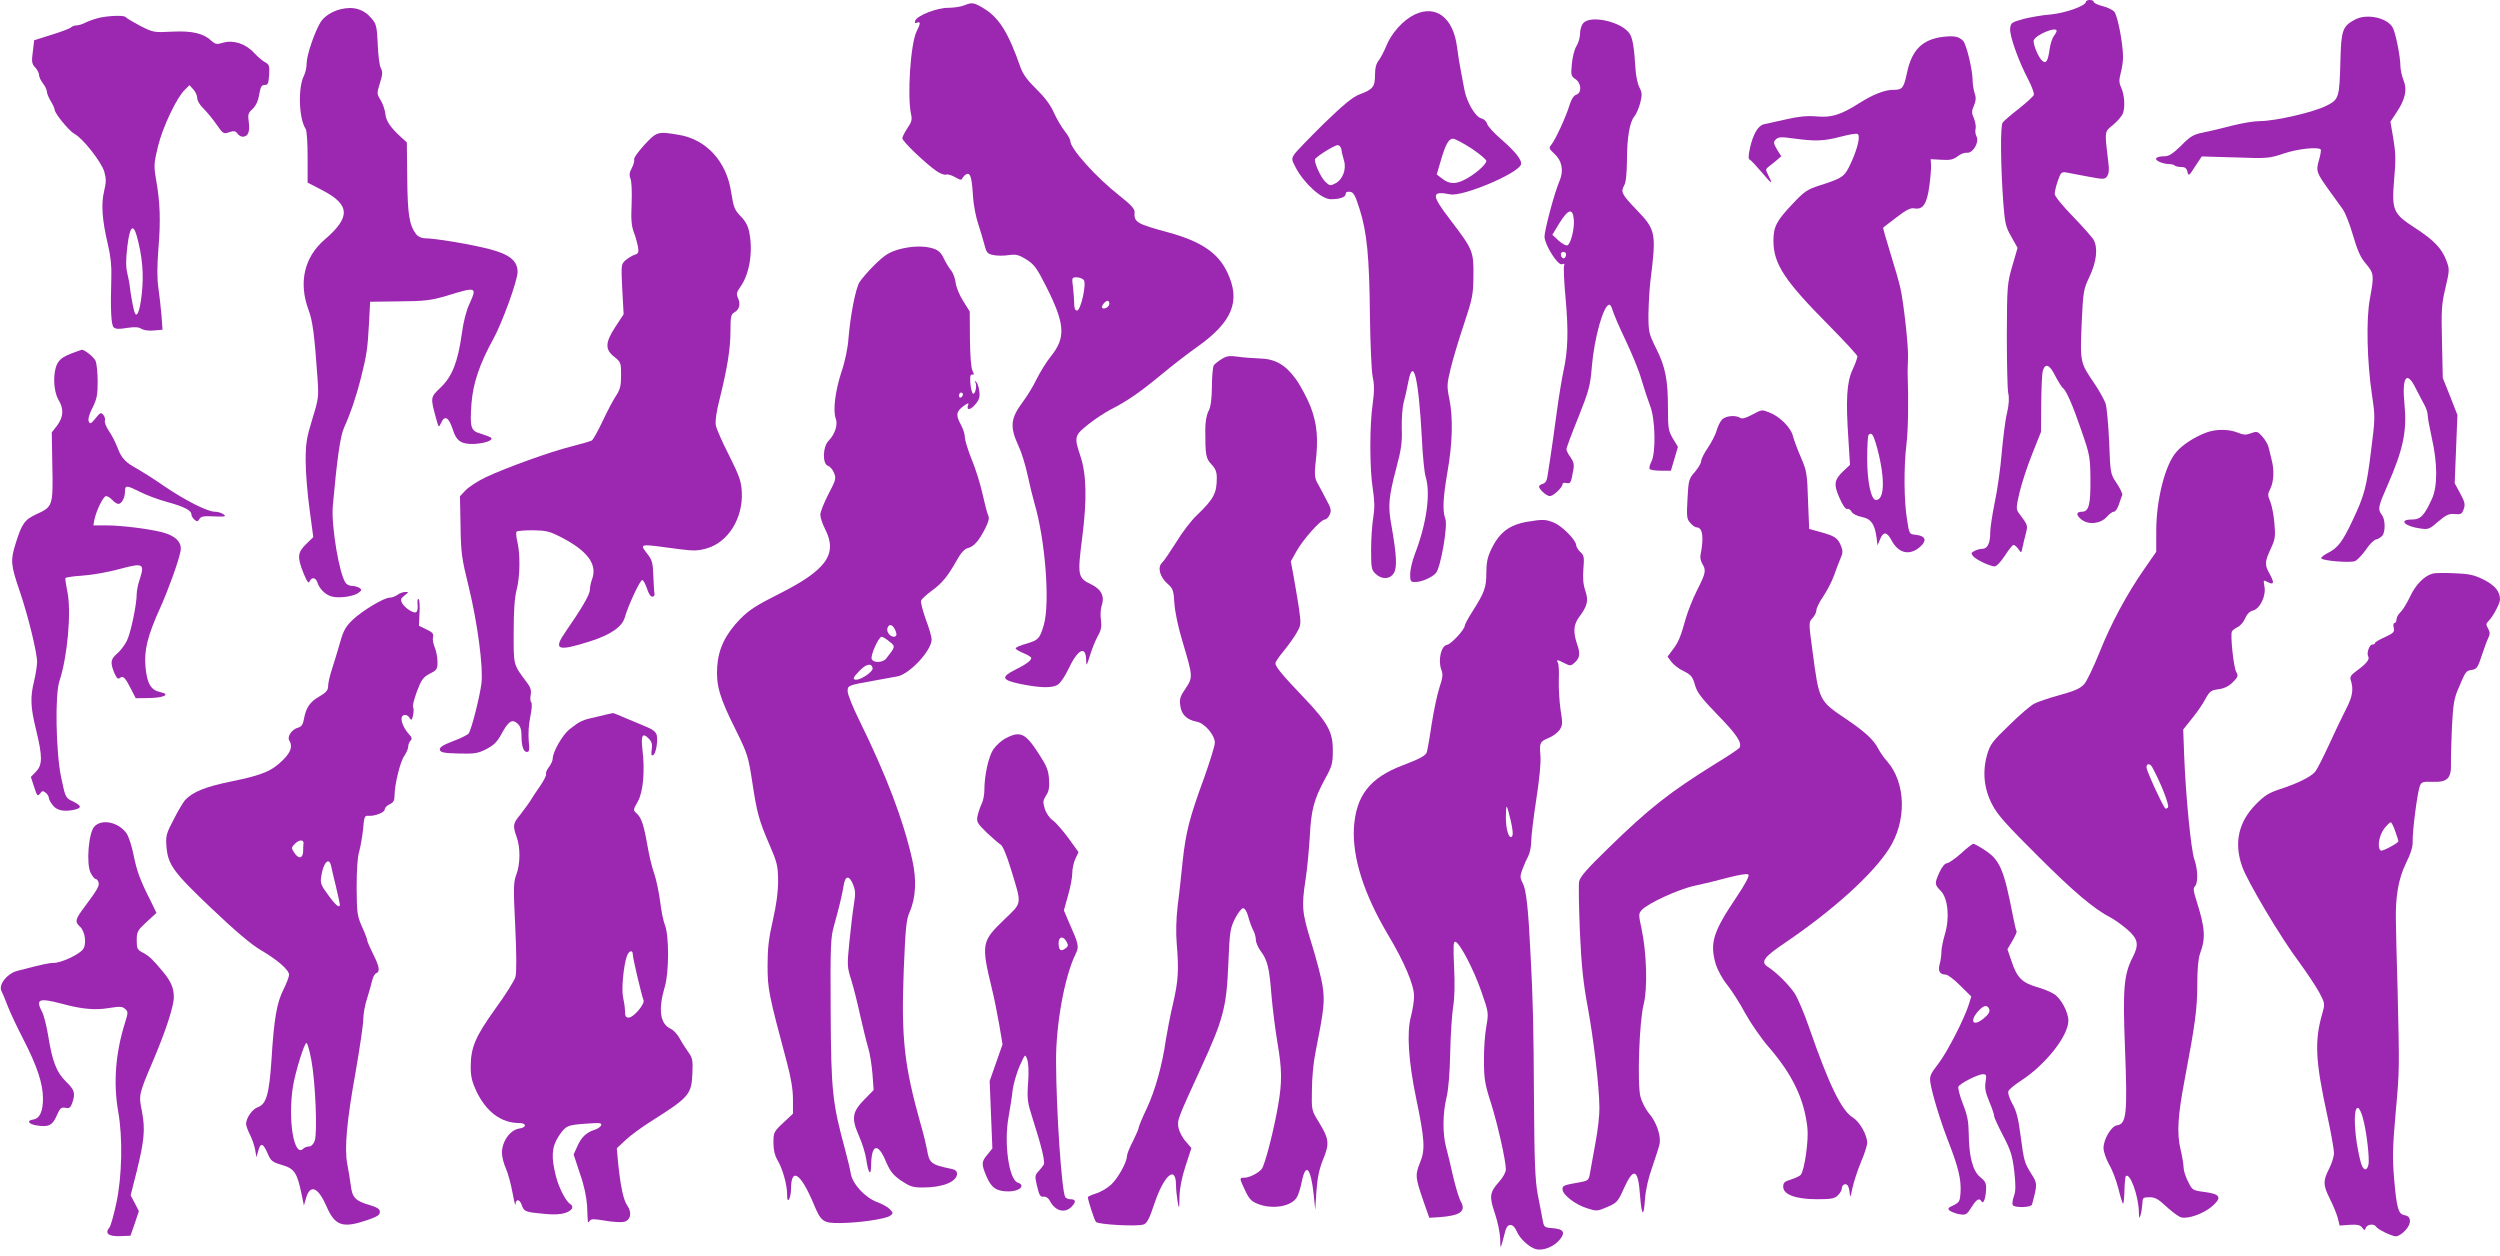 <?xml version="1.0" standalone="no"?>
<!DOCTYPE svg PUBLIC "-//W3C//DTD SVG 20010904//EN"
 "http://www.w3.org/TR/2001/REC-SVG-20010904/DTD/svg10.dtd">
<svg version="1.0" xmlns="http://www.w3.org/2000/svg"
 width="1280pt" height="643pt" viewBox="0 0 1280 643"
 preserveAspectRatio="xMidYMid meet">
<g transform="translate(0,643) scale(0.1,-0.1)"
fill="#9c27b0" stroke="none">
<path d="M10680 6421 c0 -21 -106 -58 -180 -65 -41 -3 -104 -14 -140 -23 -61
-17 -65 -20 -68 -49 -4 -36 43 -167 92 -260 19 -36 32 -72 29 -80 -2 -7 -37
-39 -76 -70 -40 -31 -77 -63 -83 -71 -13 -15 -11 -218 3 -413 8 -103 12 -122
41 -172 l32 -57 -27 -93 c-26 -90 -27 -102 -28 -353 0 -143 3 -277 7 -297 6
-25 4 -59 -6 -102 -9 -35 -20 -127 -27 -203 -6 -76 -22 -189 -35 -251 -13 -63
-24 -134 -24 -158 0 -55 -14 -84 -41 -84 -11 0 -29 -5 -40 -11 -17 -9 -18 -13
-7 -26 15 -19 86 -52 110 -53 10 0 32 23 53 55 19 30 39 55 44 55 6 0 17 -10
25 -21 15 -22 15 -22 21 7 3 16 11 48 17 71 11 45 12 42 -37 108 -13 18 -12
30 5 104 11 46 40 135 65 197 l45 113 1 143 c1 79 4 154 8 168 12 43 35 35 64
-25 16 -30 33 -57 38 -61 17 -10 51 -87 96 -219 43 -124 45 -135 46 -250 1
-128 -8 -165 -43 -165 -31 0 -32 -17 -3 -40 37 -29 98 -22 130 14 12 14 28 26
36 26 8 0 19 17 26 38 7 20 14 42 17 48 2 5 -10 32 -28 59 -33 49 -33 50 -39
210 -4 88 -12 177 -18 198 -7 20 -33 67 -58 104 -73 107 -73 108 -65 305 8
168 9 176 41 243 35 75 43 143 21 186 -7 13 -55 67 -106 120 -54 55 -94 105
-94 116 0 11 7 41 16 67 15 43 19 47 43 43 14 -3 64 -12 111 -21 80 -15 86
-15 98 1 9 13 12 33 7 68 -20 168 -21 159 23 195 22 18 45 44 51 59 13 33 8
97 -9 134 -11 23 -11 37 -2 73 7 24 12 61 12 82 0 67 -28 214 -45 232 -9 10
-36 23 -61 29 -24 6 -44 16 -44 21 0 6 -9 10 -20 10 -11 0 -20 -4 -20 -9z
m-150 -149 c0 -5 -7 -17 -15 -28 -8 -10 -17 -40 -21 -65 -8 -61 -18 -77 -37
-61 -21 18 -50 89 -44 106 11 29 117 72 117 48z"/>
<path d="M4941 6404 c-18 -8 -57 -14 -86 -14 -58 0 -159 -39 -169 -66 -4 -12
-2 -15 9 -10 19 7 19 -3 -2 -45 -31 -61 -49 -334 -28 -426 6 -25 2 -39 -19
-69 -14 -21 -26 -45 -26 -52 0 -16 120 -130 175 -168 19 -13 41 -21 49 -18 8
3 29 -3 46 -13 30 -17 32 -17 41 0 6 9 16 17 24 17 15 0 22 -28 28 -130 3 -36
14 -92 25 -125 11 -33 25 -81 32 -107 11 -43 16 -48 47 -54 19 -4 54 -4 79 0
37 5 51 1 90 -23 39 -25 53 -44 99 -135 99 -196 103 -264 25 -361 -22 -27 -54
-79 -72 -115 -17 -36 -49 -88 -70 -116 -65 -87 -69 -129 -22 -230 14 -29 34
-94 45 -145 11 -52 27 -116 35 -144 56 -189 81 -514 48 -626 -21 -70 -27 -76
-90 -95 -30 -8 -54 -19 -54 -24 0 -4 18 -15 40 -24 22 -9 40 -20 40 -25 0 -13
-27 -33 -84 -61 -73 -37 -67 -52 29 -72 104 -21 165 -22 193 -2 13 9 36 44 52
78 48 102 89 123 91 48 1 -35 2 -34 20 23 10 33 28 77 40 99 17 29 20 48 16
81 -4 24 -2 56 3 72 17 49 0 85 -53 111 -69 33 -71 45 -46 240 25 197 22 324
-10 419 -32 96 -30 104 42 161 34 27 86 61 115 76 83 42 149 88 258 178 55 46
137 109 181 140 183 129 227 236 157 383 -47 100 -134 159 -302 205 -163 44
-177 52 -173 105 1 15 -21 39 -76 82 -123 97 -253 242 -253 281 0 8 -13 31
-29 51 -16 20 -41 63 -55 94 -17 39 -46 78 -89 120 -46 45 -69 76 -82 112 -61
175 -108 252 -185 300 -52 32 -63 34 -99 19z m608 -1408 c15 -18 -15 -156 -35
-156 -9 0 -14 11 -14 33 0 17 -3 56 -6 85 -7 51 -6 52 18 52 14 0 31 -6 37
-14z m131 -121 c0 -16 -27 -32 -37 -21 -7 7 16 36 28 36 5 0 9 -7 9 -15z"/>
<path d="M1745 6383 c-45 -11 -86 -37 -104 -67 -30 -49 -71 -169 -71 -210 0
-20 -6 -49 -14 -64 -31 -61 -26 -220 9 -272 6 -8 10 -73 10 -145 l0 -130 79
-41 c139 -73 141 -137 9 -250 -105 -90 -135 -219 -84 -359 22 -57 31 -128 47
-356 6 -91 5 -102 -27 -205 -29 -94 -34 -123 -34 -214 0 -58 9 -169 20 -248
l19 -142 -37 -36 c-44 -43 -46 -66 -13 -149 18 -44 27 -55 31 -42 10 24 32 21
40 -5 11 -35 44 -66 77 -73 39 -9 110 2 134 20 17 13 17 16 4 25 -8 5 -25 10
-36 10 -12 0 -27 6 -33 14 -33 39 -76 294 -67 396 21 235 38 357 57 399 34 75
66 171 87 256 30 120 34 150 41 275 l6 115 150 2 c131 1 161 5 240 28 156 48
158 47 119 -40 -16 -33 -32 -95 -39 -151 -21 -148 -49 -220 -108 -277 -54 -52
-54 -50 -24 -160 13 -47 13 -48 25 -23 19 43 40 30 61 -35 18 -58 44 -74 108
-72 56 3 101 19 87 32 -5 4 -28 13 -51 20 -53 15 -58 30 -49 156 8 102 41 201
111 328 46 83 125 301 125 344 0 58 -41 91 -146 118 -92 24 -276 55 -330 55
-18 1 -35 9 -45 23 -34 47 -42 100 -44 285 l-2 183 -30 27 c-55 51 -76 81 -80
119 -2 20 -13 52 -24 70 -20 32 -20 35 -4 87 14 44 15 58 5 77 -7 12 -14 67
-16 122 -4 89 -7 103 -30 131 -41 49 -93 65 -159 49z"/>
<path d="M7244 6356 c-59 -28 -120 -95 -147 -163 -10 -25 -27 -57 -37 -71 -14
-17 -20 -40 -20 -77 0 -60 -11 -73 -81 -99 -33 -13 -80 -51 -181 -149 -74 -73
-142 -143 -151 -157 -15 -23 -14 -28 6 -66 44 -84 133 -164 181 -164 47 0 76
11 76 27 0 9 8 13 22 11 18 -2 27 -18 49 -88 38 -120 50 -244 53 -544 2 -151
8 -284 14 -315 9 -41 9 -73 0 -140 -16 -110 -16 -333 1 -436 9 -60 10 -96 2
-145 -6 -36 -11 -110 -11 -166 0 -92 2 -102 23 -122 32 -30 72 -29 93 3 18 28
15 93 -12 245 -18 99 -15 142 26 297 24 91 30 129 27 200 -1 48 3 108 10 133
7 25 17 71 23 103 26 135 53 25 70 -288 4 -88 13 -176 19 -195 27 -86 5 -242
-55 -397 -13 -34 -24 -80 -24 -102 0 -37 2 -41 25 -41 34 0 86 23 107 46 24
28 62 243 48 278 -15 41 -12 106 11 240 26 146 29 276 10 372 -14 67 -13 77 7
160 12 49 43 152 69 229 43 129 46 148 47 245 1 124 -3 133 -119 285 -98 128
-98 149 0 130 63 -13 344 105 362 152 8 21 -27 66 -100 129 -37 32 -70 68 -73
80 -3 12 -16 25 -30 28 -31 8 -75 84 -87 150 -5 28 -13 71 -18 96 -5 25 -14
78 -19 119 -19 150 -107 218 -216 167z m290 -686 c42 -28 76 -57 76 -64 0 -19
-63 -73 -115 -98 -47 -23 -78 -20 -116 11 l-23 18 19 64 c25 88 42 119 64 119
10 0 53 -23 95 -50z m-666 -5 c1 -11 7 -36 13 -56 14 -45 -6 -98 -44 -118 -25
-13 -29 -13 -51 8 -25 23 -62 108 -52 118 22 23 104 72 116 70 8 -1 16 -11 18
-22z"/>
<path d="M513 6340 c-23 -5 -55 -16 -72 -24 -16 -9 -38 -16 -49 -16 -10 0 -23
-5 -28 -10 -6 -6 -51 -23 -100 -38 l-89 -28 -7 -59 c-7 -51 -5 -62 12 -80 11
-12 20 -29 20 -39 0 -10 9 -29 20 -43 11 -14 20 -33 20 -42 0 -9 9 -31 20 -49
11 -18 20 -38 20 -44 0 -19 74 -109 102 -124 42 -22 137 -143 152 -193 10 -37
10 -54 -1 -100 -16 -66 -10 -148 19 -271 14 -59 20 -111 18 -170 -5 -169 -1
-243 12 -256 10 -9 27 -10 68 -3 40 6 60 5 75 -5 12 -7 38 -11 64 -8 l43 4 -5
72 c-3 39 -11 103 -16 141 -7 48 -7 111 0 201 12 143 9 238 -12 355 -12 71
-11 83 10 170 24 99 97 252 138 290 l23 23 20 -22 c11 -12 20 -32 20 -45 0
-13 14 -36 33 -54 17 -17 47 -53 66 -81 33 -47 36 -49 64 -39 25 8 32 7 42 -6
7 -10 19 -17 27 -17 28 0 38 25 32 73 -6 40 -4 48 19 69 17 16 29 41 34 74 7
39 12 49 28 49 17 0 20 8 23 52 3 45 0 53 -20 64 -13 6 -39 29 -58 49 -43 47
-107 67 -159 51 -30 -9 -38 -8 -56 8 -42 40 -99 54 -203 49 -95 -5 -98 -4
-165 30 -37 20 -70 39 -73 44 -6 10 -74 9 -131 -2z m187 -1117 c29 -105 37
-197 26 -297 -10 -93 -27 -132 -39 -89 -7 25 -19 93 -22 123 -1 14 -7 45 -13
70 -8 33 -8 71 0 138 12 101 29 120 48 55z"/>
<path d="M12058 6330 c-64 -34 -71 -55 -75 -206 -5 -197 -7 -203 -73 -236 -66
-33 -261 -78 -339 -78 -31 0 -96 -11 -146 -24 -49 -13 -116 -29 -147 -35 -49
-10 -65 -20 -111 -67 -41 -40 -62 -54 -83 -54 -45 0 -59 -14 -29 -28 14 -7 36
-12 49 -12 12 0 26 -3 30 -7 4 -5 20 -8 34 -8 19 0 27 -6 32 -25 5 -23 8 -21
39 28 l34 51 171 -5 c165 -6 174 -5 249 20 70 24 175 35 189 21 3 -3 -1 -28
-9 -55 -16 -56 -14 -63 56 -160 22 -30 51 -71 65 -90 14 -19 38 -81 54 -137
23 -78 38 -112 66 -144 41 -49 42 -59 20 -178 -20 -103 -15 -323 11 -497 16
-107 16 -117 -5 -280 -23 -189 -34 -230 -95 -359 -52 -110 -75 -140 -126 -166
-22 -11 -37 -24 -34 -28 7 -12 146 -24 172 -14 11 4 37 31 56 58 18 28 43 52
53 53 10 2 25 11 32 20 16 21 15 83 -3 106 -22 29 -19 42 29 151 81 185 100
277 87 415 -14 140 11 176 57 83 16 -32 37 -71 46 -88 9 -16 16 -40 16 -53 0
-12 10 -64 21 -115 29 -127 30 -247 1 -310 -39 -86 -58 -107 -103 -107 -71 0
-38 -35 44 -46 40 -6 47 -3 91 36 41 34 55 41 84 38 32 -3 37 0 46 25 9 24 6
37 -18 81 l-28 52 7 175 7 174 -37 95 -38 95 -4 185 c-4 164 -2 195 18 277 21
91 21 94 4 140 -24 62 -63 103 -160 166 -113 73 -120 91 -107 248 9 99 8 136
-4 208 l-15 88 29 44 c47 69 58 119 38 168 -9 23 -16 56 -16 74 0 45 -24 168
-39 195 -27 51 -133 74 -193 42z"/>
<path d="M8107 6312 c-10 -10 -17 -34 -17 -53 0 -19 -8 -48 -18 -64 -11 -17
-21 -58 -24 -92 -6 -57 -4 -63 18 -78 31 -20 34 -71 4 -80 -12 -4 -25 -23 -34
-53 -17 -58 -74 -181 -94 -204 -13 -15 -11 -20 16 -45 40 -36 49 -87 27 -139
-26 -59 -78 -255 -77 -287 2 -43 69 -148 89 -140 12 5 15 2 11 -8 -3 -8 0 -84
8 -169 15 -165 12 -265 -11 -370 -8 -36 -24 -132 -35 -215 -11 -82 -25 -181
-31 -220 -6 -38 -13 -85 -16 -104 -3 -22 -11 -35 -24 -38 -10 -3 -19 -9 -19
-14 0 -15 39 -49 55 -49 18 0 65 44 65 61 0 6 8 9 20 6 21 -5 24 1 35 65 6 29
2 44 -14 67 -12 16 -21 34 -21 41 0 6 27 80 61 163 55 138 61 162 69 257 12
149 60 320 90 320 5 0 12 -12 16 -27 4 -16 33 -84 66 -153 33 -69 71 -161 83
-206 13 -44 33 -104 44 -133 26 -65 30 -239 6 -285 -8 -15 -12 -32 -9 -37 3
-5 29 -9 57 -9 l52 0 18 61 18 61 -26 43 c-23 39 -25 54 -25 152 0 148 -13
214 -60 308 -38 77 -40 84 -40 175 1 52 5 129 10 170 31 248 28 263 -70 365
-77 80 -83 92 -64 126 9 15 13 59 14 125 0 120 14 200 38 228 10 12 23 43 30
69 10 41 10 52 -4 79 -9 17 -18 58 -20 92 -7 113 -15 161 -30 183 -39 61 -199
98 -237 55z m-49 -1007 c4 -46 -16 -125 -33 -131 -7 -3 -27 8 -45 24 l-32 30
37 61 c45 72 68 77 73 16z m-40 -182 c-4 -22 -22 -20 -26 1 -2 10 3 16 13 16
10 0 15 -7 13 -17z"/>
<path d="M9945 6241 c-104 -14 -157 -68 -181 -183 -17 -79 -23 -88 -70 -88
-45 0 -103 -23 -176 -69 -95 -60 -141 -74 -218 -67 -46 4 -90 0 -155 -15 -49
-11 -100 -22 -113 -25 -30 -6 -56 -50 -72 -121 -9 -41 -9 -58 -1 -61 6 -2 33
-31 61 -64 53 -63 60 -67 34 -16 -15 30 -15 32 2 45 11 8 29 23 41 33 l23 20
-22 35 c-18 32 -19 38 -6 51 13 13 27 14 92 5 110 -15 152 -14 240 9 42 11 81
18 87 14 15 -9 1 -71 -33 -146 -34 -74 -41 -79 -163 -118 -62 -20 -77 -30
-137 -94 -82 -86 -98 -117 -98 -188 0 -119 56 -204 282 -432 81 -82 148 -154
148 -161 0 -7 -11 -38 -25 -68 -30 -65 -35 -154 -21 -359 l8 -128 -31 -29
c-50 -47 -54 -70 -23 -140 16 -38 32 -59 39 -57 7 3 17 -3 23 -14 6 -11 27
-22 53 -27 47 -10 65 -35 75 -105 l5 -40 13 31 c17 41 35 39 59 -6 37 -70 98
-80 152 -27 30 30 19 51 -30 56 -31 3 -32 4 -43 78 -16 96 -17 269 -3 385 9
74 11 214 6 375 0 14 1 45 2 70 3 51 -22 280 -39 355 -6 28 -29 108 -51 178
-22 71 -39 130 -37 132 2 1 33 25 69 53 50 38 71 49 91 45 43 -8 64 23 76 113
6 44 10 93 9 109 l-2 30 55 -3 c44 -3 61 1 82 17 14 12 36 20 48 19 31 -4 65
54 50 83 -6 11 -8 28 -5 39 3 10 -1 34 -8 53 -13 29 -13 38 0 67 10 25 11 41
3 63 -5 17 -10 45 -10 63 0 55 -32 188 -49 205 -22 23 -47 27 -106 20z m-340
-2083 c47 -164 47 -288 0 -288 -25 0 -45 93 -45 211 0 64 3 119 7 122 14 15
23 5 38 -45z"/>
<path d="M3299 5688 c-31 -34 -55 -67 -52 -74 2 -7 -3 -27 -12 -44 -13 -24
-14 -38 -7 -55 6 -12 8 -68 6 -127 -4 -82 -1 -115 12 -149 9 -24 18 -58 21
-76 4 -26 1 -32 -19 -38 -12 -4 -33 -17 -46 -28 -22 -20 -22 -24 -16 -149 l7
-127 -42 -64 c-53 -81 -54 -116 -6 -154 34 -27 35 -31 35 -94 0 -54 -5 -73
-25 -104 -14 -20 -45 -79 -69 -130 -24 -51 -49 -95 -55 -100 -7 -4 -55 -18
-106 -31 -108 -27 -330 -107 -437 -157 -40 -19 -86 -49 -103 -66 l-30 -32 3
-152 c2 -138 6 -167 42 -312 45 -185 75 -412 65 -494 -9 -71 -52 -240 -66
-257 -6 -7 -42 -25 -80 -39 -52 -20 -69 -31 -67 -44 3 -13 19 -17 95 -19 82
-2 98 0 142 22 39 20 56 37 78 77 36 67 55 79 82 55 15 -13 21 -32 21 -60 0
-57 10 -86 28 -86 12 0 14 10 9 58 -3 34 0 83 8 122 8 38 10 69 5 74 -5 5 -6
22 -3 38 4 21 0 38 -16 59 -75 101 -71 87 -71 263 0 110 5 178 15 216 18 66
19 184 4 246 -6 25 -8 48 -4 52 4 4 41 7 83 7 67 -1 85 -5 142 -34 137 -70
189 -139 162 -215 -7 -18 -12 -43 -12 -57 0 -23 -44 -98 -124 -213 -65 -94
-43 -103 124 -50 107 34 167 75 180 126 16 57 77 188 88 188 6 0 16 -19 24
-42 8 -26 19 -43 28 -43 8 0 13 7 11 15 -2 8 -4 49 -6 91 -2 65 -6 82 -29 111
-43 57 -51 55 164 26 73 -9 93 -9 141 5 108 32 184 155 177 288 -3 56 -12 81
-65 187 -34 67 -65 136 -68 155 -4 21 3 69 19 132 40 160 56 261 56 351 0 72
3 85 19 94 26 14 34 42 20 73 -10 22 -8 30 12 59 45 62 64 173 47 269 -7 41
-18 63 -45 91 -32 33 -37 46 -49 121 -23 160 -127 274 -271 297 -106 18 -111
16 -174 -52z"/>
<path d="M4598 5152 c-46 -14 -70 -29 -118 -76 -33 -32 -68 -73 -79 -90 -21
-35 -47 -170 -57 -291 -3 -46 -18 -118 -36 -170 -32 -98 -44 -197 -29 -238 12
-31 -4 -80 -36 -113 -31 -31 -33 -119 -4 -129 10 -3 25 -19 31 -36 12 -28 10
-36 -29 -110 -22 -43 -41 -90 -41 -104 0 -14 11 -48 25 -75 65 -127 6 -209
-237 -331 -115 -58 -153 -82 -198 -128 -76 -78 -112 -153 -118 -245 -6 -96 12
-157 94 -321 61 -124 65 -136 85 -265 24 -160 34 -199 90 -328 38 -88 42 -105
43 -182 0 -58 -9 -122 -27 -202 -21 -91 -27 -143 -27 -232 0 -119 5 -145 99
-496 21 -79 31 -138 31 -189 l0 -73 -50 -47 c-48 -45 -50 -49 -50 -102 0 -36
7 -65 19 -86 27 -43 51 -128 51 -177 0 -30 3 -37 10 -26 5 8 10 32 10 52 0
114 49 83 115 -74 39 -94 49 -101 139 -100 96 1 230 21 253 37 17 13 17 14 0
33 -10 11 -39 27 -65 37 -62 22 -127 93 -136 146 -3 21 -17 78 -30 126 -64
236 -71 298 -73 703 -2 339 0 381 17 440 25 90 42 158 49 204 8 53 28 57 48 9
13 -32 14 -48 5 -103 -6 -36 -16 -122 -23 -191 -12 -120 -12 -129 9 -195 12
-38 33 -122 47 -187 15 -65 33 -139 41 -165 8 -26 17 -84 21 -130 l6 -83 -47
-48 c-63 -64 -68 -96 -28 -187 17 -38 33 -91 37 -119 10 -71 24 -91 25 -35 1
112 34 123 75 25 23 -53 37 -71 79 -100 45 -30 59 -35 111 -35 103 0 175 30
175 71 0 12 -10 21 -27 24 -107 22 -115 29 -127 100 -4 22 -17 78 -31 125 -86
305 -101 444 -88 790 9 218 13 261 30 300 32 72 37 164 14 267 -46 205 -132
431 -270 712 -34 68 -61 136 -61 151 0 31 0 31 140 56 47 9 99 18 115 21 63
12 175 133 175 189 0 13 -13 59 -30 103 -16 45 -27 88 -24 96 3 8 28 31 54 50
54 39 83 75 129 157 21 38 40 58 57 62 31 8 56 37 88 100 18 35 22 54 16 66
-5 10 -18 59 -29 109 -11 51 -36 131 -56 179 -19 47 -35 99 -35 114 0 15 -9
43 -20 63 -27 49 -25 67 12 95 23 17 30 19 25 7 -11 -30 11 -28 37 3 20 24 24
38 20 67 -2 21 -10 42 -16 48 -8 7 -9 6 -4 -3 10 -17 -2 -68 -14 -56 -4 5 -10
29 -12 54 -2 33 0 44 10 42 10 -2 10 2 1 20 -7 14 -12 75 -13 163 l-1 140 -33
53 c-19 29 -36 71 -39 94 -3 24 -14 52 -23 63 -10 11 -26 38 -37 60 -13 29
-27 43 -53 52 -48 16 -114 14 -182 -5z m332 -741 c0 -6 -4 -13 -10 -16 -5 -3
-10 1 -10 9 0 9 5 16 10 16 6 0 10 -4 10 -9z m-350 -1200 c14 -27 13 -41 -4
-41 -20 0 -39 27 -32 45 8 21 23 19 36 -4z m-26 -66 c32 -25 31 -26 -17 -87
-18 -22 -66 -23 -74 -2 -7 19 36 114 51 114 6 -1 24 -11 40 -25z m-86 -136 c3
-17 -57 -59 -84 -59 -21 0 -17 11 18 47 34 35 61 39 66 12z"/>
<path d="M362 4619 c-38 -15 -57 -29 -69 -52 -23 -45 -20 -139 6 -183 29 -48
26 -88 -6 -132 l-28 -36 3 -174 c4 -202 2 -207 -82 -245 -60 -28 -74 -47 -106
-150 -27 -86 -25 -109 19 -238 45 -131 91 -320 91 -370 -1 -19 -7 -61 -15 -94
-21 -85 -19 -135 10 -253 33 -136 33 -178 -1 -213 l-26 -27 17 -52 c15 -46 18
-49 30 -33 11 15 15 15 29 4 9 -7 16 -19 16 -26 0 -7 9 -24 21 -39 21 -27 63
-34 117 -20 32 9 27 20 -15 41 -38 18 -38 19 -60 123 -27 130 -32 421 -9 492
42 126 62 358 41 458 -7 35 -12 67 -10 71 3 3 43 9 89 12 47 3 131 18 186 33
122 33 131 29 107 -47 -10 -28 -17 -64 -17 -79 0 -56 -31 -203 -51 -242 -12
-23 -34 -52 -50 -65 -33 -28 -35 -45 -14 -98 13 -28 19 -34 29 -26 16 14 28 1
59 -61 l22 -43 68 1 c76 1 112 19 59 30 -49 10 -69 43 -77 129 -8 86 10 159
77 307 41 92 91 230 102 284 10 46 -24 81 -94 99 -72 18 -208 35 -288 35 l-64
0 5 28 c10 48 46 122 60 122 8 0 22 -9 32 -20 10 -11 24 -20 31 -20 17 0 34
32 34 64 0 33 8 32 78 -3 31 -16 93 -39 137 -51 88 -24 125 -43 125 -64 0 -7
7 -20 16 -27 13 -11 17 -10 25 4 8 13 22 16 76 13 56 -2 63 -1 47 11 -10 7
-29 13 -44 13 -38 0 -152 58 -261 132 -53 37 -114 75 -135 87 -60 32 -82 54
-102 108 -10 27 -30 66 -45 87 -14 21 -23 45 -20 52 3 8 -1 21 -8 30 -12 14
-16 12 -40 -18 -24 -29 -28 -31 -35 -15 -4 11 3 38 20 70 22 44 26 66 26 134
0 45 -5 93 -11 106 -9 19 -57 58 -71 56 -1 0 -27 -9 -56 -20z"/>
<path d="M6254 4591 c-18 -11 -35 -25 -40 -32 -4 -8 -9 -56 -9 -109 -1 -67 -6
-104 -18 -126 -10 -20 -16 -56 -16 -95 0 -129 3 -147 32 -177 20 -21 27 -38
27 -68 0 -80 -15 -108 -103 -193 -27 -25 -74 -86 -104 -136 -31 -49 -64 -98
-74 -107 -24 -23 -10 -74 30 -108 26 -23 30 -32 34 -100 3 -45 20 -125 43
-200 52 -174 52 -179 14 -235 -27 -40 -32 -53 -27 -88 6 -46 33 -72 84 -82 40
-7 93 -68 93 -108 0 -15 -25 -95 -54 -177 -77 -210 -94 -278 -111 -431 -7 -74
-19 -179 -26 -233 -7 -62 -9 -133 -4 -190 11 -135 8 -187 -19 -304 -14 -59
-30 -143 -37 -187 -18 -127 -54 -257 -98 -351 -23 -48 -41 -92 -41 -98 0 -6
-14 -38 -30 -70 -17 -32 -30 -66 -30 -75 0 -32 -48 -117 -83 -148 -20 -18 -55
-38 -77 -44 -22 -7 -40 -15 -40 -19 0 -15 33 -116 41 -126 11 -14 215 -25 245
-13 17 6 30 32 54 105 48 144 109 200 111 101 0 -23 4 -62 8 -87 8 -44 9 -44
10 22 1 44 11 97 31 158 l30 92 -29 34 c-17 18 -33 50 -37 69 -7 40 -8 39 114
305 116 252 132 313 141 535 7 168 10 184 35 233 14 28 33 52 41 52 8 0 19
-17 26 -43 6 -23 17 -54 25 -69 8 -14 14 -37 14 -50 0 -13 11 -39 25 -58 35
-47 44 -86 55 -227 6 -67 19 -174 30 -238 24 -141 25 -203 4 -324 -22 -129
-68 -307 -84 -326 -18 -22 -64 -45 -90 -45 -25 0 -25 -2 5 -65 20 -43 32 -56
65 -69 76 -30 175 -13 201 36 7 12 18 47 24 77 20 101 46 73 61 -64 l8 -80 6
95 c5 70 14 113 34 163 34 82 31 105 -21 191 -38 61 -38 61 -36 166 0 58 8
141 17 185 46 233 49 265 38 344 -6 42 -32 141 -57 221 -49 159 -52 187 -30
330 8 52 17 149 21 215 7 138 21 191 77 295 37 66 41 82 41 145 1 96 -24 143
-149 274 -111 116 -145 158 -145 175 0 6 18 34 41 61 22 27 52 68 66 92 25 43
25 46 14 126 -7 45 -19 118 -27 162 l-15 81 28 50 c33 60 125 164 146 164 7 0
19 11 25 25 10 21 7 33 -20 82 -17 32 -37 71 -46 86 -11 22 -12 44 -7 90 16
129 9 206 -25 295 -18 45 -52 109 -76 142 -55 75 -106 103 -189 105 -33 1 -82
5 -110 9 -41 6 -56 3 -81 -13z"/>
<path d="M8969 4306 c-31 -17 -50 -22 -60 -15 -24 15 -75 10 -93 -10 -9 -10
-22 -36 -27 -56 -6 -21 -26 -60 -45 -88 -19 -27 -34 -58 -34 -68 0 -10 -15
-35 -32 -55 -31 -35 -33 -42 -38 -138 -5 -91 -4 -103 14 -123 11 -13 25 -23
32 -23 32 0 39 -51 20 -145 -2 -11 3 -30 10 -42 20 -33 18 -46 -26 -133 -22
-43 -48 -109 -59 -147 -26 -94 -38 -123 -68 -161 l-25 -34 19 -26 c11 -15 39
-37 63 -48 38 -19 46 -28 58 -70 11 -40 33 -68 117 -155 97 -99 126 -143 111
-168 -4 -5 -59 -43 -124 -82 -236 -147 -339 -228 -549 -433 -107 -104 -144
-146 -148 -170 -3 -17 -1 -132 4 -256 8 -175 17 -261 40 -385 31 -170 59 -407
60 -515 1 -36 -8 -117 -20 -180 -11 -63 -24 -133 -28 -155 -6 -37 -9 -40 -51
-48 -85 -15 -90 -17 -90 -36 0 -28 66 -79 125 -97 49 -16 53 -16 104 6 50 22
55 27 86 97 50 109 72 99 82 -37 8 -106 19 -116 25 -23 4 53 17 110 38 169 17
49 34 102 37 117 8 42 -16 112 -53 155 -18 21 -38 60 -45 87 -17 68 -6 388 17
475 20 79 15 262 -11 383 -16 75 -16 79 1 98 31 34 189 107 271 124 43 9 120
28 172 42 59 15 97 21 103 15 6 -6 -16 -48 -61 -115 -121 -180 -138 -235 -106
-345 9 -28 34 -75 58 -104 23 -29 65 -94 92 -145 28 -51 82 -129 120 -173 123
-142 183 -268 199 -415 7 -63 -15 -217 -34 -240 -5 -6 -28 -17 -50 -24 -33
-10 -40 -16 -40 -37 0 -40 64 -64 173 -64 74 0 90 3 107 20 11 11 20 26 20 34
0 21 21 31 31 15 5 -8 9 -27 10 -44 1 -20 5 -10 13 30 7 33 27 94 44 135 18
41 32 86 32 99 0 40 -39 108 -73 129 -58 35 -122 166 -224 460 -25 73 -59 153
-75 177 -29 43 -93 107 -137 135 -38 25 -21 49 87 122 245 166 448 349 533
481 92 142 88 337 -8 448 -17 18 -37 48 -46 65 -24 47 -69 88 -167 154 -136
92 -136 91 -169 339 -21 155 -21 155 -1 176 11 12 20 30 20 41 0 10 16 43 36
72 20 30 44 77 54 105 10 29 25 68 33 87 13 29 13 40 3 65 -17 41 -31 50 -102
70 l-61 17 -6 146 c-4 136 -7 152 -35 217 -17 39 -36 89 -42 112 -11 45 -69
102 -123 122 -37 14 -35 15 -88 -13z"/>
<path d="M11298 4216 c-58 -21 -123 -62 -155 -100 -57 -64 -103 -244 -103
-404 l0 -107 -59 -85 c-92 -132 -173 -283 -231 -429 -30 -74 -65 -148 -79
-164 -20 -22 -49 -35 -126 -56 -55 -15 -114 -35 -130 -44 -17 -8 -74 -57 -127
-109 -88 -85 -98 -98 -114 -152 -25 -89 -16 -176 27 -257 26 -51 75 -105 233
-262 184 -184 288 -272 376 -317 19 -10 56 -37 83 -60 54 -48 60 -76 26 -142
-45 -89 -51 -159 -39 -466 13 -337 8 -387 -42 -394 -28 -4 -68 -71 -68 -116 0
-18 13 -56 29 -85 17 -28 37 -83 47 -122 9 -38 20 -73 23 -77 4 -5 7 24 8 63
1 39 4 73 7 77 21 21 65 -99 67 -183 1 -35 2 -37 9 -15 4 14 8 40 9 58 1 30 3
32 37 32 28 0 45 -9 87 -49 29 -26 62 -51 75 -54 36 -9 114 19 157 56 53 46
44 63 -37 74 -62 8 -63 9 -85 53 -13 25 -23 57 -23 72 0 15 -7 57 -16 95 -19
82 -14 169 22 358 53 280 64 361 64 482 0 81 5 135 14 160 30 81 27 130 -21
281 -13 40 -14 55 -5 64 17 17 15 87 -3 138 -17 47 -44 325 -52 530 l-5 135
44 55 c25 30 56 75 69 100 22 40 29 46 67 51 30 4 53 15 74 36 27 27 29 33 17
54 -13 24 -30 184 -22 205 2 6 15 16 29 23 14 6 31 26 39 45 9 21 23 36 40 40
36 9 68 75 59 122 -6 35 -6 36 16 24 32 -17 36 -5 12 39 -28 49 -27 64 4 131
23 49 25 63 19 130 -3 41 -13 91 -21 111 -14 33 -14 39 0 67 18 35 21 97 6
151 -5 20 -12 47 -15 61 -3 14 -17 38 -31 54 -24 27 -28 29 -58 18 -27 -10
-40 -9 -69 3 -44 18 -109 19 -159 1z m-277 -1717 c43 -79 88 -194 79 -203 -5
-5 -11 -8 -14 -5 -15 16 -96 193 -96 210 0 22 19 22 31 -2z"/>
<path d="M7822 3759 c-95 -16 -146 -55 -188 -144 -18 -37 -24 -68 -24 -118 0
-74 -9 -100 -70 -196 -22 -34 -40 -68 -40 -73 0 -21 -71 -97 -92 -100 -29 -4
-46 -77 -29 -125 10 -26 8 -42 -9 -93 -11 -33 -29 -118 -40 -188 -10 -70 -22
-135 -25 -144 -7 -18 -38 -34 -122 -66 -170 -64 -241 -156 -251 -322 -8 -151
51 -337 173 -543 86 -144 135 -260 135 -318 0 -23 -7 -69 -16 -103 -22 -83
-13 -227 26 -416 45 -216 48 -267 20 -334 -25 -63 -24 -73 18 -196 l30 -85 51
3 c108 8 139 30 110 81 -9 15 -26 73 -39 127 -12 54 -28 122 -36 150 -18 67
-18 173 2 254 10 42 17 124 19 230 2 91 9 197 15 235 8 46 9 117 5 204 -5 109
-4 132 7 129 23 -7 95 -145 133 -256 37 -106 37 -108 25 -177 -7 -38 -13 -117
-12 -175 0 -92 4 -119 35 -215 35 -111 77 -297 77 -343 0 -14 -15 -41 -35 -63
-48 -54 -51 -75 -21 -162 14 -42 26 -99 27 -129 1 -52 1 -52 11 -18 5 19 12
46 16 60 11 39 40 37 57 -3 16 -39 65 -84 100 -93 36 -9 91 13 120 48 32 38
21 56 -38 60 -40 3 -42 5 -49 43 -4 22 -15 81 -25 130 -13 73 -17 163 -19 480
-2 386 -5 513 -18 755 -11 229 -22 324 -39 357 -15 28 -15 36 -3 70 8 21 21
52 30 68 9 17 16 52 16 79 0 27 12 124 26 215 16 103 24 187 21 222 -6 67 -3
72 45 92 20 8 44 27 54 41 15 24 15 35 4 102 -6 41 -10 110 -9 152 2 43 0 83
-5 90 -10 16 -1 15 35 -4 28 -14 32 -14 50 2 28 25 31 47 14 95 -21 62 -19
100 9 138 44 59 50 85 33 136 -11 32 -14 65 -10 113 5 60 3 69 -16 86 -11 11
-21 26 -21 35 -1 26 -72 98 -114 115 -42 17 -55 18 -134 5z m-87 -1531 c11
-48 13 -74 6 -81 -15 -15 -31 35 -31 99 0 30 2 54 4 54 3 0 12 -32 21 -72z"/>
<path d="M12455 3493 c-42 -11 -87 -56 -115 -117 -17 -35 -39 -71 -50 -81 -11
-10 -20 -26 -20 -37 0 -10 -5 -18 -10 -18 -6 0 -8 -10 -4 -24 5 -21 0 -27 -45
-48 -28 -12 -51 -26 -51 -30 0 -5 -6 -8 -14 -8 -15 0 -30 -45 -21 -60 9 -15
-7 -36 -53 -70 -36 -26 -42 -35 -36 -53 15 -45 9 -84 -23 -145 -18 -35 -58
-118 -88 -184 -31 -67 -63 -131 -73 -141 -23 -26 -91 -59 -177 -87 -58 -19
-80 -32 -126 -79 -88 -90 -112 -197 -69 -318 27 -77 199 -366 290 -487 41 -56
88 -127 105 -158 28 -53 29 -59 17 -100 -43 -149 -38 -245 24 -531 19 -87 34
-173 34 -190 0 -18 -11 -54 -25 -81 -32 -63 -31 -84 4 -154 16 -32 34 -75 40
-97 l10 -40 51 4 c40 2 54 -1 64 -14 12 -16 13 -16 19 -1 7 18 42 22 52 6 9
-15 81 -50 103 -50 10 0 31 13 46 29 34 35 33 74 -2 79 -32 5 -41 34 -54 185
-9 109 -8 161 7 331 21 233 20 225 11 626 -5 168 -9 332 -9 365 -3 124 13 216
51 294 26 53 36 86 35 115 -2 48 24 251 37 283 8 19 16 22 63 20 77 -3 98 17
96 92 -1 31 2 117 5 191 6 113 11 145 33 195 38 90 38 90 69 95 25 4 31 13 51
75 13 39 28 80 34 91 8 16 8 27 0 42 -14 26 -14 28 2 44 22 23 57 89 57 108 0
42 -25 72 -83 102 -51 25 -74 30 -151 33 -50 2 -100 2 -111 -2z m-191 -1320
c9 -26 16 -48 16 -50 0 -9 -82 -53 -90 -48 -20 12 -10 76 16 111 15 19 30 34
34 34 5 0 15 -21 24 -47z m-167 -1464 c19 -64 37 -214 29 -244 -8 -33 -27 -28
-38 11 -34 123 -43 291 -14 281 6 -2 16 -23 23 -48z"/>
<path d="M2036 3385 c-11 -8 -29 -15 -41 -15 -29 0 -141 -67 -191 -115 -34
-33 -46 -54 -63 -115 -12 -41 -30 -102 -41 -135 -11 -33 -20 -72 -20 -87 0
-22 -9 -33 -45 -54 -49 -28 -68 -57 -79 -116 -5 -29 -13 -39 -31 -44 -31 -8
-56 -46 -44 -65 18 -29 9 -59 -31 -99 -58 -58 -106 -78 -261 -110 -138 -28
-202 -54 -242 -97 -9 -11 -36 -55 -58 -99 -37 -70 -41 -85 -37 -134 7 -97 33
-133 232 -322 122 -116 205 -186 252 -213 84 -49 144 -101 144 -126 0 -10 -13
-44 -29 -76 -34 -68 -48 -148 -61 -360 -12 -175 -26 -226 -70 -242 -28 -9 -60
-55 -60 -86 0 -9 9 -33 19 -53 11 -21 23 -56 27 -77 l7 -40 9 32 c12 45 25 41
48 -12 17 -40 24 -45 75 -60 63 -19 76 -39 99 -149 l12 -58 12 41 c21 69 61
52 103 -44 44 -102 83 -115 209 -72 50 17 65 26 65 42 0 14 -12 23 -52 35 -73
21 -90 38 -97 101 -4 30 -12 79 -18 109 -15 80 -3 219 43 473 21 122 39 242
39 268 0 25 8 73 19 105 10 33 22 74 26 92 4 18 13 36 21 39 21 8 17 34 -16
99 -16 32 -30 64 -30 70 0 6 -12 38 -27 70 -24 55 -26 69 -27 199 0 89 4 156
13 185 7 25 16 77 20 115 5 62 8 70 26 68 32 -3 85 17 85 33 0 8 11 20 25 26
19 9 25 19 25 44 0 56 29 175 50 204 11 16 20 37 20 47 0 10 5 24 12 31 9 9 7
17 -9 34 -25 27 -42 68 -36 86 7 17 30 15 41 -5 8 -13 11 -11 17 15 3 17 4 36
0 42 -4 6 6 42 20 81 23 60 32 72 66 90 36 18 39 23 39 60 0 22 -6 55 -14 74
-8 18 -12 43 -9 54 4 16 -3 24 -33 38 l-39 19 3 66 c2 36 0 68 -5 71 -5 3 -7
-9 -5 -28 2 -18 -1 -36 -7 -39 -13 -9 -58 21 -73 47 -8 17 -6 23 13 38 22 17
23 19 4 18 -11 0 -29 -6 -39 -14z m-482 -1273 c-1 -7 -2 -25 -2 -42 -2 -37
-24 -39 -46 -5 -15 23 -15 26 4 45 22 22 46 22 44 2z m141 -114 c2 -13 14 -61
25 -107 11 -46 20 -88 20 -92 0 -22 -22 -4 -60 49 -37 50 -41 61 -35 96 10 69
39 100 50 54z m-101 -995 c21 -111 32 -377 17 -415 -6 -16 -18 -28 -29 -28
-10 0 -23 -5 -29 -11 -48 -48 -80 147 -53 319 13 77 58 222 69 222 5 0 16 -39
25 -87z"/>
<path d="M3060 2761 c-82 -18 -87 -21 -143 -64 -36 -28 -87 -116 -87 -151 0
-10 -9 -29 -19 -43 -11 -13 -18 -30 -15 -36 2 -7 -12 -34 -31 -62 -19 -27 -43
-63 -52 -79 -10 -15 -33 -46 -50 -68 -37 -44 -38 -56 -18 -113 20 -53 19 -139
-1 -192 -15 -38 -16 -67 -6 -267 7 -142 7 -237 1 -258 -5 -18 -51 -92 -103
-163 -103 -144 -126 -198 -126 -299 0 -47 7 -76 29 -123 51 -106 127 -163 220
-163 38 0 38 -23 0 -28 -47 -7 -89 -65 -89 -125 0 -19 9 -55 20 -79 11 -25 26
-81 34 -124 8 -44 15 -71 15 -62 2 31 21 30 32 -1 12 -35 18 -37 116 -46 46
-5 85 -3 107 5 35 11 47 32 26 45 -23 14 -59 84 -74 144 -25 98 -21 149 14
203 37 55 43 58 144 65 65 5 78 4 74 -8 -2 -8 -18 -19 -35 -24 -42 -14 -67
-38 -88 -86 l-18 -40 32 -97 c22 -62 34 -121 37 -167 1 -38 3 -74 4 -80 0 -5
4 -4 9 4 7 11 21 11 80 1 40 -7 83 -9 96 -6 34 9 42 47 17 83 -20 28 -35 97
-48 226 l-6 68 45 42 c24 23 84 67 132 97 192 121 206 137 210 243 3 67 1 80
-20 109 -13 18 -34 50 -45 71 -11 21 -32 43 -45 49 -56 25 -66 99 -31 217 22
74 22 264 0 316 -8 20 -19 74 -24 119 -6 45 -19 109 -30 142 -12 32 -27 97
-35 144 -19 108 -31 143 -55 165 -19 17 -19 18 6 62 27 49 37 156 23 268 -8
70 1 85 31 55 17 -17 21 -30 17 -57 -4 -24 -2 -33 6 -30 14 4 26 67 20 101 -3
16 -18 29 -41 39 -21 9 -69 30 -109 46 -39 17 -73 31 -75 30 -2 0 -37 -8 -78
-18z m180 -1218 c0 -19 44 -206 55 -234 7 -20 -51 -89 -76 -89 -15 0 -19 7
-19 33 0 17 -5 50 -10 72 -9 41 3 164 20 211 11 28 30 32 30 7z"/>
<path d="M5147 2649 c-20 -11 -48 -36 -62 -57 -24 -38 -45 -131 -45 -208 0
-22 -6 -54 -14 -70 -8 -16 -17 -44 -21 -62 -6 -29 -2 -37 47 -85 30 -28 62
-56 72 -62 10 -6 30 -53 51 -122 58 -190 60 -171 -33 -261 -116 -111 -119
-125 -64 -352 12 -47 28 -130 38 -186 l17 -101 -33 -94 -33 -94 7 -173 7 -172
-25 -31 c-32 -37 -32 -50 -4 -115 25 -57 51 -74 113 -74 55 0 88 31 46 45 -45
14 -72 202 -47 337 8 45 18 108 21 139 4 30 20 84 35 120 29 64 29 64 39 35 7
-17 9 -63 5 -119 -6 -84 -4 -100 24 -187 44 -137 64 -219 56 -233 -4 -7 -16
-22 -27 -34 -19 -21 -19 -26 -7 -77 11 -46 16 -55 33 -53 13 1 25 -7 32 -21
28 -54 78 -66 113 -29 23 25 20 37 -9 37 -10 0 -21 5 -25 11 -18 30 -46 436
-47 694 -1 189 43 433 99 548 20 42 19 48 -37 174 l-22 52 21 75 c12 41 22 93
22 115 0 22 7 56 16 74 l16 34 -51 71 c-29 39 -65 81 -81 92 -17 12 -34 37
-41 60 -10 34 -9 43 7 67 14 21 18 42 15 83 -3 46 -11 67 -54 133 -68 105 -94
116 -170 76z m314 -1041 c10 -18 8 -24 -6 -34 -24 -18 -35 -9 -35 27 0 35 24
39 41 7z"/>
<path d="M483 2198 c-30 -33 -42 -191 -19 -237 9 -17 20 -31 25 -31 5 0 12 -7
15 -16 7 -18 -5 -39 -71 -127 -48 -64 -51 -76 -24 -101 28 -25 36 -94 14 -119
-24 -27 -111 -67 -147 -67 -25 0 -62 -8 -188 -41 -51 -13 -96 -70 -81 -102 6
-12 22 -49 34 -82 13 -33 48 -107 78 -165 72 -140 101 -229 101 -305 0 -66
-17 -102 -50 -107 -35 -5 -25 -23 16 -30 62 -10 82 -1 104 49 17 39 23 45 44
41 21 -4 27 0 36 25 17 50 12 67 -33 110 -48 48 -69 101 -91 238 -8 47 -21
100 -30 117 -35 67 -18 74 100 43 103 -28 171 -34 243 -22 55 9 68 8 82 -5 16
-14 15 -19 -2 -74 -48 -154 -59 -307 -34 -450 24 -134 20 -332 -9 -468 -13
-62 -29 -119 -36 -127 -25 -30 -4 -46 54 -44 l54 2 22 63 21 63 -21 41 -21 40
31 123 c39 158 44 215 27 305 -17 86 -18 85 55 257 66 154 108 283 108 330 0
46 -15 81 -55 129 -57 68 -70 80 -103 98 -29 15 -32 21 -32 64 0 44 4 50 51
94 l50 46 -29 60 c-54 106 -71 152 -88 236 -9 46 -25 95 -36 111 -41 58 -127
76 -165 35z"/>
<path d="M10040 2060 c-30 -27 -63 -49 -72 -50 -10 0 -25 -18 -38 -46 -26 -59
-25 -62 7 -96 37 -38 46 -138 21 -221 -10 -33 -18 -73 -18 -90 0 -18 -4 -46
-9 -64 -10 -34 1 -53 31 -53 10 0 44 -25 74 -56 l57 -56 -13 -42 c-24 -75
-111 -245 -157 -304 -38 -49 -44 -62 -40 -92 9 -60 52 -201 95 -311 49 -126
64 -189 60 -255 -3 -44 -6 -50 -36 -65 -29 -13 -31 -17 -19 -28 9 -6 31 -15
50 -18 33 -5 37 -2 61 36 27 43 40 49 52 29 10 -15 22 21 23 69 1 24 -6 37
-30 56 -38 30 -58 105 -59 222 -1 64 -7 95 -30 153 -16 41 -26 80 -23 88 6 16
100 64 126 64 17 0 19 -5 13 -40 -5 -31 0 -54 19 -100 14 -33 25 -66 25 -74 0
-8 21 -53 46 -101 39 -75 47 -100 57 -181 8 -74 8 -102 -2 -129 -7 -19 -9 -39
-6 -45 9 -15 95 -13 99 3 28 105 28 107 -3 156 -36 58 -38 63 -56 199 -11 85
-21 125 -42 161 -15 28 -24 55 -20 64 3 9 32 33 63 53 126 81 244 230 244 308
0 44 -38 115 -74 137 -17 11 -57 27 -89 36 -73 21 -101 49 -127 129 l-22 64
26 44 c14 24 23 45 21 48 -3 3 -11 38 -19 79 -46 239 -67 287 -145 337 -27 18
-53 32 -57 32 -5 0 -34 -22 -64 -50z m145 -797 c4 -13 -3 -26 -27 -46 -52 -44
-77 -21 -33 32 30 35 50 39 60 14z"/>
</g>
</svg>
